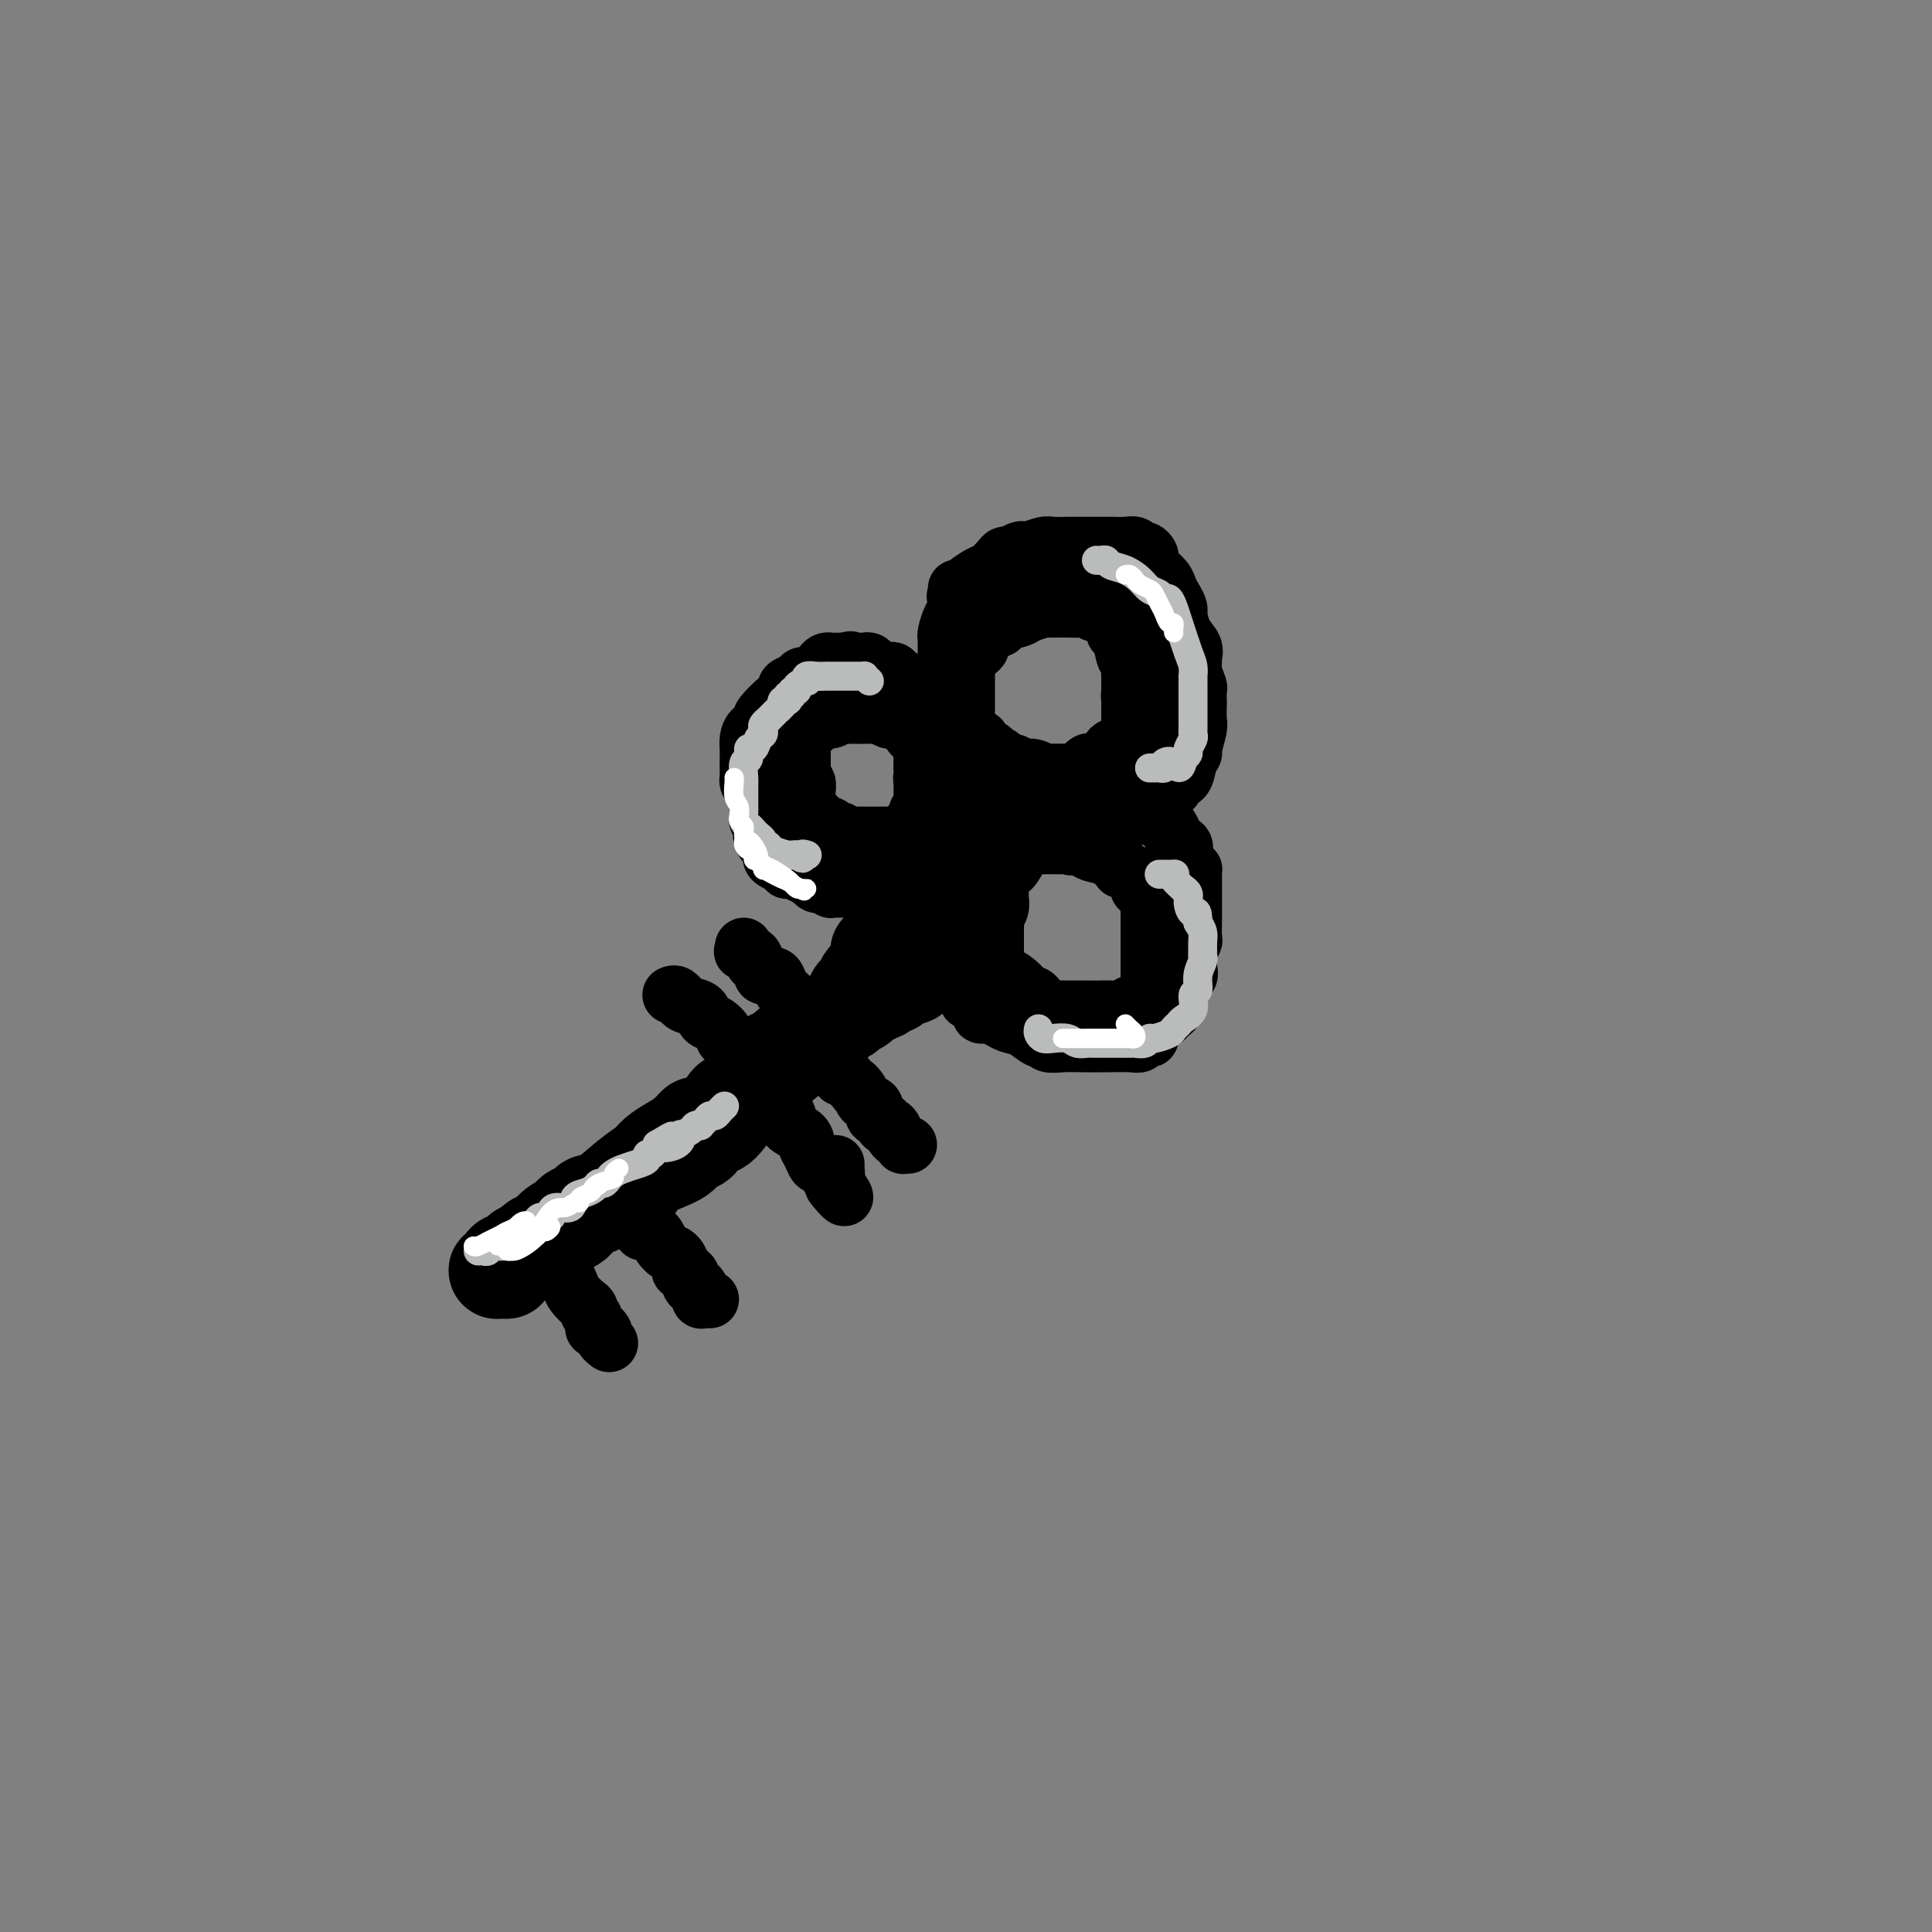 <svg viewBox='0 0 400 400' version='1.1' xmlns='http://www.w3.org/2000/svg' xmlns:xlink='http://www.w3.org/1999/xlink'><rect x="0" y="0" width="400" height="400" fill="#808080" stroke="none"/><g fill='none' stroke='#000000' stroke-width='12' stroke-linecap='round' stroke-linejoin='round'><path d='M174,182c-0.302,-0.000 -0.605,-0.000 -1,0c-0.395,0.000 -0.883,0.001 -1,0c-0.117,-0.001 0.137,-0.003 0,0c-0.137,0.003 -0.667,0.011 -1,0c-0.333,-0.011 -0.471,-0.041 -1,0c-0.529,0.041 -1.451,0.155 -2,0c-0.549,-0.155 -0.725,-0.578 -1,-1c-0.275,-0.422 -0.648,-0.844 -1,-1c-0.352,-0.156 -0.682,-0.046 -1,0c-0.318,0.046 -0.623,0.027 -1,0c-0.377,-0.027 -0.826,-0.063 -1,0c-0.174,0.063 -0.071,0.224 0,0c0.071,-0.224 0.112,-0.833 0,-1c-0.112,-0.167 -0.377,0.107 -1,0c-0.623,-0.107 -1.603,-0.596 -2,-1c-0.397,-0.404 -0.210,-0.724 0,-1c0.210,-0.276 0.445,-0.508 0,-1c-0.445,-0.492 -1.569,-1.244 -2,-2c-0.431,-0.756 -0.168,-1.515 0,-2c0.168,-0.485 0.241,-0.697 0,-1c-0.241,-0.303 -0.796,-0.697 -1,-1c-0.204,-0.303 -0.058,-0.515 0,-1c0.058,-0.485 0.029,-1.242 0,-2'/><path d='M157,167c-0.476,-1.897 -0.166,-1.138 0,-1c0.166,0.138 0.188,-0.344 0,-1c-0.188,-0.656 -0.586,-1.485 -1,-2c-0.414,-0.515 -0.843,-0.716 -1,-1c-0.157,-0.284 -0.042,-0.653 0,-1c0.042,-0.347 0.011,-0.673 0,-1c-0.011,-0.327 -0.004,-0.654 0,-1c0.004,-0.346 0.003,-0.712 0,-1c-0.003,-0.288 -0.007,-0.497 0,-1c0.007,-0.503 0.027,-1.301 0,-2c-0.027,-0.699 -0.101,-1.298 0,-2c0.101,-0.702 0.377,-1.506 1,-2c0.623,-0.494 1.591,-0.678 2,-1c0.409,-0.322 0.257,-0.783 0,-1c-0.257,-0.217 -0.618,-0.191 0,-1c0.618,-0.809 2.216,-2.455 3,-3c0.784,-0.545 0.753,0.009 1,0c0.247,-0.009 0.773,-0.580 1,-1c0.227,-0.420 0.156,-0.687 0,-1c-0.156,-0.313 -0.397,-0.672 0,-1c0.397,-0.328 1.434,-0.627 2,-1c0.566,-0.373 0.663,-0.821 1,-1c0.337,-0.179 0.916,-0.090 1,0c0.084,0.090 -0.327,0.182 0,0c0.327,-0.182 1.392,-0.637 2,-1c0.608,-0.363 0.758,-0.633 1,-1c0.242,-0.367 0.576,-0.830 1,-1c0.424,-0.170 0.938,-0.045 1,0c0.062,0.045 -0.330,0.012 0,0c0.330,-0.012 1.380,-0.003 2,0c0.620,0.003 0.810,0.002 1,0'/><path d='M175,137c1.726,-0.619 1.039,-0.167 1,0c-0.039,0.167 0.568,0.049 1,0c0.432,-0.049 0.690,-0.028 1,0c0.310,0.028 0.674,0.064 1,0c0.326,-0.064 0.616,-0.227 1,0c0.384,0.227 0.863,0.845 1,1c0.137,0.155 -0.066,-0.152 0,0c0.066,0.152 0.402,0.761 1,1c0.598,0.239 1.460,0.106 2,0c0.540,-0.106 0.760,-0.184 1,0c0.240,0.184 0.502,0.631 1,1c0.498,0.369 1.233,0.659 2,1c0.767,0.341 1.568,0.732 2,1c0.432,0.268 0.497,0.415 1,1c0.503,0.585 1.445,1.610 2,2c0.555,0.390 0.722,0.146 1,0c0.278,-0.146 0.667,-0.192 1,0c0.333,0.192 0.611,0.624 1,1c0.389,0.376 0.888,0.695 1,1c0.112,0.305 -0.162,0.595 0,1c0.162,0.405 0.761,0.924 1,1c0.239,0.076 0.116,-0.290 0,0c-0.116,0.290 -0.227,1.236 0,2c0.227,0.764 0.793,1.346 1,2c0.207,0.654 0.055,1.380 0,2c-0.055,0.620 -0.015,1.135 0,2c0.015,0.865 0.004,2.079 0,3c-0.004,0.921 -0.001,1.549 0,2c0.001,0.451 0.001,0.726 0,1'/><path d='M199,163c0.235,3.274 -0.677,2.957 -1,3c-0.323,0.043 -0.058,0.444 0,1c0.058,0.556 -0.092,1.266 0,2c0.092,0.734 0.427,1.491 0,2c-0.427,0.509 -1.616,0.770 -2,1c-0.384,0.230 0.038,0.430 0,1c-0.038,0.570 -0.535,1.511 -1,2c-0.465,0.489 -0.898,0.527 -1,1c-0.102,0.473 0.126,1.381 0,2c-0.126,0.619 -0.608,0.951 -1,1c-0.392,0.049 -0.695,-0.183 -1,0c-0.305,0.183 -0.613,0.781 -1,1c-0.387,0.219 -0.853,0.059 -1,0c-0.147,-0.059 0.024,-0.016 0,0c-0.024,0.016 -0.244,0.004 -1,0c-0.756,-0.004 -2.049,-0.001 -3,0c-0.951,0.001 -1.560,0.000 -2,0c-0.440,-0.000 -0.709,-0.000 -1,0c-0.291,0.000 -0.602,0.000 -1,0c-0.398,-0.000 -0.884,-0.000 -1,0c-0.116,0.000 0.138,0.000 0,0c-0.138,-0.000 -0.667,-0.000 -1,0c-0.333,0.000 -0.470,0.000 -1,0c-0.530,-0.000 -1.451,-0.000 -2,0c-0.549,0.000 -0.724,0.000 -1,0c-0.276,-0.000 -0.651,-0.000 -1,0c-0.349,0.000 -0.671,0.000 -1,0c-0.329,-0.000 -0.664,-0.000 -1,0'/><path d='M173,180c-2.963,0.045 -1.371,0.157 -1,0c0.371,-0.157 -0.479,-0.585 -1,-1c-0.521,-0.415 -0.714,-0.818 -1,-1c-0.286,-0.182 -0.665,-0.142 -1,0c-0.335,0.142 -0.625,0.386 -1,0c-0.375,-0.386 -0.836,-1.402 -1,-2c-0.164,-0.598 -0.030,-0.778 0,-1c0.030,-0.222 -0.045,-0.485 0,-1c0.045,-0.515 0.208,-1.280 0,-2c-0.208,-0.720 -0.788,-1.394 -1,-2c-0.212,-0.606 -0.057,-1.144 0,-2c0.057,-0.856 0.015,-2.030 0,-3c-0.015,-0.970 -0.004,-1.736 0,-3c0.004,-1.264 0.001,-3.025 0,-4c-0.001,-0.975 0.000,-1.165 0,-2c-0.000,-0.835 -0.001,-2.317 0,-3c0.001,-0.683 0.004,-0.569 0,-1c-0.004,-0.431 -0.015,-1.408 0,-2c0.015,-0.592 0.058,-0.799 0,-1c-0.058,-0.201 -0.215,-0.397 0,-1c0.215,-0.603 0.802,-1.611 1,-2c0.198,-0.389 0.006,-0.157 0,0c-0.006,0.157 0.174,0.238 1,0c0.826,-0.238 2.299,-0.795 3,-1c0.701,-0.205 0.629,-0.059 1,0c0.371,0.059 1.186,0.029 2,0'/><path d='M174,145c1.262,-0.155 0.915,-0.041 1,0c0.085,0.041 0.600,0.011 1,0c0.400,-0.011 0.686,-0.003 1,0c0.314,0.003 0.657,0.001 1,0c0.343,-0.001 0.687,-0.000 1,0c0.313,0.000 0.595,0.000 1,0c0.405,-0.000 0.935,-0.000 1,0c0.065,0.000 -0.333,0.000 0,0c0.333,-0.000 1.398,-0.001 2,0c0.602,0.001 0.740,0.003 1,0c0.260,-0.003 0.643,-0.012 1,0c0.357,0.012 0.687,0.045 1,0c0.313,-0.045 0.610,-0.167 1,0c0.390,0.167 0.875,0.622 1,1c0.125,0.378 -0.110,0.678 0,1c0.110,0.322 0.566,0.664 1,1c0.434,0.336 0.847,0.665 1,1c0.153,0.335 0.045,0.675 0,1c-0.045,0.325 -0.026,0.636 0,1c0.026,0.364 0.060,0.780 0,1c-0.060,0.220 -0.212,0.244 0,1c0.212,0.756 0.789,2.244 1,3c0.211,0.756 0.057,0.780 0,1c-0.057,0.220 -0.016,0.634 0,1c0.016,0.366 0.008,0.683 0,1'/><path d='M191,159c0.773,2.571 0.207,1.998 0,2c-0.207,0.002 -0.055,0.578 0,1c0.055,0.422 0.015,0.692 0,1c-0.015,0.308 -0.003,0.656 0,1c0.003,0.344 -0.003,0.684 0,1c0.003,0.316 0.015,0.608 0,1c-0.015,0.392 -0.056,0.883 0,1c0.056,0.117 0.208,-0.142 0,0c-0.208,0.142 -0.776,0.683 -1,1c-0.224,0.317 -0.102,0.410 0,1c0.102,0.590 0.186,1.679 0,2c-0.186,0.321 -0.641,-0.124 -1,0c-0.359,0.124 -0.621,0.818 -1,1c-0.379,0.182 -0.875,-0.147 -1,0c-0.125,0.147 0.122,0.772 0,1c-0.122,0.228 -0.613,0.061 -1,0c-0.387,-0.061 -0.671,-0.016 -1,0c-0.329,0.016 -0.704,0.004 -1,0c-0.296,-0.004 -0.513,-0.001 -1,0c-0.487,0.001 -1.244,0.000 -2,0c-0.756,-0.000 -1.512,-0.000 -2,0c-0.488,0.000 -0.708,0.000 -1,0c-0.292,-0.000 -0.655,-0.000 -1,0c-0.345,0.000 -0.673,0.000 -1,0'/><path d='M176,173c-2.118,0.292 -0.413,0.022 0,0c0.413,-0.022 -0.467,0.204 -1,0c-0.533,-0.204 -0.720,-0.839 -1,-1c-0.280,-0.161 -0.653,0.150 -1,0c-0.347,-0.150 -0.666,-0.762 -1,-1c-0.334,-0.238 -0.682,-0.101 -1,0c-0.318,0.101 -0.606,0.167 -1,0c-0.394,-0.167 -0.894,-0.569 -1,-1c-0.106,-0.431 0.182,-0.893 0,-1c-0.182,-0.107 -0.834,0.141 -1,0c-0.166,-0.141 0.153,-0.672 0,-1c-0.153,-0.328 -0.777,-0.452 -1,-1c-0.223,-0.548 -0.046,-1.519 0,-2c0.046,-0.481 -0.040,-0.472 0,-1c0.040,-0.528 0.207,-1.595 0,-2c-0.207,-0.405 -0.788,-0.150 -1,0c-0.212,0.150 -0.057,0.194 0,0c0.057,-0.194 0.015,-0.625 0,-1c-0.015,-0.375 -0.004,-0.692 0,-1c0.004,-0.308 0.001,-0.607 0,-1c-0.001,-0.393 -0.000,-0.882 0,-1c0.000,-0.118 0.000,0.133 0,0c-0.000,-0.133 -0.000,-0.651 0,-1c0.000,-0.349 0.000,-0.528 0,-1c-0.000,-0.472 -0.000,-1.236 0,-2'/><path d='M166,154c-0.373,-2.483 -0.307,-1.190 0,-1c0.307,0.190 0.855,-0.724 1,-1c0.145,-0.276 -0.113,0.085 0,0c0.113,-0.085 0.597,-0.615 1,-1c0.403,-0.385 0.723,-0.625 1,-1c0.277,-0.375 0.509,-0.885 1,-1c0.491,-0.115 1.241,0.165 2,0c0.759,-0.165 1.526,-0.776 2,-1c0.474,-0.224 0.656,-0.060 1,0c0.344,0.060 0.851,0.016 1,0c0.149,-0.016 -0.061,-0.004 0,0c0.061,0.004 0.394,0.001 1,0c0.606,-0.001 1.485,-0.001 2,0c0.515,0.001 0.666,0.004 1,0c0.334,-0.004 0.850,-0.015 1,0c0.150,0.015 -0.067,0.056 0,0c0.067,-0.056 0.417,-0.208 1,0c0.583,0.208 1.399,0.777 2,1c0.601,0.223 0.986,0.101 1,0c0.014,-0.101 -0.342,-0.181 0,0c0.342,0.181 1.384,0.623 2,1c0.616,0.377 0.808,0.688 1,1'/><path d='M188,151c2.400,0.689 1.400,0.911 1,1c-0.400,0.089 -0.200,0.044 0,0'/><path d='M201,154c-0.339,0.089 -0.678,0.179 -1,0c-0.322,-0.179 -0.626,-0.626 -1,-1c-0.374,-0.374 -0.818,-0.676 -1,-1c-0.182,-0.324 -0.101,-0.672 0,-1c0.101,-0.328 0.223,-0.637 0,-1c-0.223,-0.363 -0.792,-0.780 -1,-1c-0.208,-0.220 -0.056,-0.244 0,-1c0.056,-0.756 0.015,-2.244 0,-3c-0.015,-0.756 -0.005,-0.780 0,-1c0.005,-0.220 0.005,-0.635 0,-1c-0.005,-0.365 -0.017,-0.679 0,-1c0.017,-0.321 0.061,-0.650 0,-1c-0.061,-0.350 -0.227,-0.720 0,-1c0.227,-0.280 0.847,-0.469 1,-1c0.153,-0.531 -0.163,-1.403 0,-2c0.163,-0.597 0.803,-0.919 1,-1c0.197,-0.081 -0.050,0.081 0,0c0.050,-0.081 0.398,-0.403 1,-1c0.602,-0.597 1.458,-1.469 2,-2c0.542,-0.531 0.771,-0.720 1,-1c0.229,-0.280 0.459,-0.653 1,-1c0.541,-0.347 1.394,-0.670 2,-1c0.606,-0.330 0.967,-0.666 1,-1c0.033,-0.334 -0.260,-0.667 0,-1c0.260,-0.333 1.074,-0.667 2,-1c0.926,-0.333 1.963,-0.667 3,-1'/><path d='M212,126c2.490,-1.708 2.214,-0.980 2,-1c-0.214,-0.020 -0.368,-0.790 0,-1c0.368,-0.210 1.257,0.140 2,0c0.743,-0.140 1.340,-0.769 2,-1c0.660,-0.231 1.385,-0.063 2,0c0.615,0.063 1.122,0.020 2,0c0.878,-0.020 2.128,-0.016 3,0c0.872,0.016 1.365,0.046 2,0c0.635,-0.046 1.410,-0.166 2,0c0.590,0.166 0.994,0.619 2,1c1.006,0.381 2.612,0.690 3,1c0.388,0.310 -0.443,0.621 0,1c0.443,0.379 2.160,0.826 3,1c0.840,0.174 0.803,0.075 1,0c0.197,-0.075 0.627,-0.128 1,0c0.373,0.128 0.688,0.436 1,1c0.312,0.564 0.619,1.385 1,2c0.381,0.615 0.834,1.024 1,1c0.166,-0.024 0.044,-0.480 0,0c-0.044,0.480 -0.011,1.897 0,3c0.011,1.103 -0.001,1.891 0,2c0.001,0.109 0.014,-0.463 0,0c-0.014,0.463 -0.055,1.960 0,3c0.055,1.040 0.207,1.621 0,2c-0.207,0.379 -0.774,0.555 -1,1c-0.226,0.445 -0.112,1.161 0,2c0.112,0.839 0.223,1.803 0,2c-0.223,0.197 -0.778,-0.372 -1,0c-0.222,0.372 -0.111,1.686 0,3'/><path d='M240,149c-0.166,3.084 -0.581,0.293 -1,0c-0.419,-0.293 -0.843,1.911 -1,3c-0.157,1.089 -0.049,1.064 0,1c0.049,-0.064 0.039,-0.168 0,0c-0.039,0.168 -0.105,0.608 0,1c0.105,0.392 0.383,0.736 0,1c-0.383,0.264 -1.426,0.449 -2,1c-0.574,0.551 -0.677,1.468 -1,2c-0.323,0.532 -0.864,0.678 -1,1c-0.136,0.322 0.132,0.818 0,1c-0.132,0.182 -0.666,0.049 -1,0c-0.334,-0.049 -0.470,-0.013 -1,0c-0.530,0.013 -1.456,0.003 -2,0c-0.544,-0.003 -0.705,-0.001 -1,0c-0.295,0.001 -0.722,0.000 -1,0c-0.278,-0.000 -0.407,-0.000 -1,0c-0.593,0.000 -1.651,0.000 -2,0c-0.349,-0.000 0.010,0.000 0,0c-0.010,-0.000 -0.388,-0.000 -1,0c-0.612,0.000 -1.459,0.000 -2,0c-0.541,-0.000 -0.776,-0.000 -1,0c-0.224,0.000 -0.437,0.001 -1,0c-0.563,-0.001 -1.477,-0.004 -2,0c-0.523,0.004 -0.655,0.015 -1,0c-0.345,-0.015 -0.902,-0.057 -1,0c-0.098,0.057 0.262,0.211 0,0c-0.262,-0.211 -1.148,-0.788 -2,-1c-0.852,-0.212 -1.672,-0.061 -2,0c-0.328,0.061 -0.164,0.030 0,0'/><path d='M212,159c-3.593,-0.394 -2.075,-0.879 -2,-1c0.075,-0.121 -1.294,0.123 -2,0c-0.706,-0.123 -0.749,-0.611 -1,-1c-0.251,-0.389 -0.711,-0.678 -1,-1c-0.289,-0.322 -0.406,-0.678 -1,-1c-0.594,-0.322 -1.665,-0.610 -2,-1c-0.335,-0.390 0.065,-0.883 0,-1c-0.065,-0.117 -0.596,0.142 -1,0c-0.404,-0.142 -0.682,-0.686 -1,-1c-0.318,-0.314 -0.678,-0.398 -1,-1c-0.322,-0.602 -0.607,-1.720 -1,-2c-0.393,-0.280 -0.894,0.280 -1,0c-0.106,-0.280 0.182,-1.399 0,-2c-0.182,-0.601 -0.833,-0.685 -1,-1c-0.167,-0.315 0.151,-0.862 0,-1c-0.151,-0.138 -0.773,0.133 -1,0c-0.227,-0.133 -0.061,-0.668 0,-1c0.061,-0.332 0.016,-0.459 0,-1c-0.016,-0.541 -0.004,-1.497 0,-2c0.004,-0.503 0.001,-0.554 0,-1c-0.001,-0.446 -0.000,-1.286 0,-2c0.000,-0.714 -0.001,-1.303 0,-2c0.001,-0.697 0.003,-1.503 0,-2c-0.003,-0.497 -0.011,-0.684 0,-1c0.011,-0.316 0.041,-0.762 0,-1c-0.041,-0.238 -0.155,-0.268 0,-1c0.155,-0.732 0.578,-2.165 1,-3c0.422,-0.835 0.845,-1.071 1,-1c0.155,0.071 0.044,0.449 0,0c-0.044,-0.449 -0.022,-1.724 0,-3'/><path d='M198,124c0.176,-3.654 0.116,-1.790 0,-1c-0.116,0.790 -0.287,0.507 0,0c0.287,-0.507 1.033,-1.236 2,-2c0.967,-0.764 2.156,-1.563 3,-2c0.844,-0.437 1.343,-0.513 2,-1c0.657,-0.487 1.472,-1.385 2,-2c0.528,-0.615 0.770,-0.948 1,-1c0.230,-0.052 0.450,0.179 1,0c0.550,-0.179 1.431,-0.766 2,-1c0.569,-0.234 0.828,-0.115 1,0c0.172,0.115 0.258,0.227 1,0c0.742,-0.227 2.139,-0.793 3,-1c0.861,-0.207 1.187,-0.056 2,0c0.813,0.056 2.114,0.015 3,0c0.886,-0.015 1.356,-0.004 2,0c0.644,0.004 1.460,0.001 2,0c0.540,-0.001 0.803,-0.001 1,0c0.197,0.001 0.329,0.004 1,0c0.671,-0.004 1.881,-0.016 3,0c1.119,0.016 2.146,0.060 3,0c0.854,-0.060 1.535,-0.224 2,0c0.465,0.224 0.715,0.837 1,1c0.285,0.163 0.605,-0.122 1,0c0.395,0.122 0.865,0.651 1,1c0.135,0.349 -0.066,0.516 0,1c0.066,0.484 0.399,1.284 1,2c0.601,0.716 1.469,1.347 2,2c0.531,0.653 0.723,1.330 1,2c0.277,0.670 0.638,1.335 1,2'/><path d='M243,124c1.281,2.025 0.985,2.086 1,3c0.015,0.914 0.343,2.680 1,4c0.657,1.320 1.644,2.193 2,3c0.356,0.807 0.081,1.549 0,2c-0.081,0.451 0.031,0.611 0,1c-0.031,0.389 -0.204,1.005 0,2c0.204,0.995 0.787,2.368 1,3c0.213,0.632 0.058,0.523 0,1c-0.058,0.477 -0.020,1.540 0,2c0.020,0.460 0.020,0.318 0,1c-0.020,0.682 -0.061,2.187 0,3c0.061,0.813 0.225,0.932 0,2c-0.225,1.068 -0.839,3.084 -1,4c-0.161,0.916 0.129,0.732 0,1c-0.129,0.268 -0.679,0.989 -1,2c-0.321,1.011 -0.414,2.313 -1,3c-0.586,0.687 -1.667,0.758 -2,1c-0.333,0.242 0.080,0.656 0,1c-0.080,0.344 -0.655,0.618 -1,1c-0.345,0.382 -0.462,0.872 -1,1c-0.538,0.128 -1.499,-0.107 -2,0c-0.501,0.107 -0.544,0.554 -1,1c-0.456,0.446 -1.325,0.890 -2,1c-0.675,0.110 -1.155,-0.114 -2,0c-0.845,0.114 -2.056,0.566 -3,1c-0.944,0.434 -1.622,0.848 -2,1c-0.378,0.152 -0.455,0.041 -1,0c-0.545,-0.041 -1.559,-0.011 -2,0c-0.441,0.011 -0.311,0.003 -1,0c-0.689,-0.003 -2.197,-0.001 -3,0c-0.803,0.001 -0.902,0.000 -1,0'/><path d='M221,169c-3.497,0.619 -2.241,0.167 -2,0c0.241,-0.167 -0.534,-0.050 -1,0c-0.466,0.050 -0.622,0.032 -1,0c-0.378,-0.032 -0.979,-0.078 -1,0c-0.021,0.078 0.537,0.279 0,0c-0.537,-0.279 -2.169,-1.040 -4,-2c-1.831,-0.960 -3.862,-2.119 -5,-3c-1.138,-0.881 -1.385,-1.483 -2,-2c-0.615,-0.517 -1.600,-0.948 -2,-1c-0.400,-0.052 -0.215,0.275 0,0c0.215,-0.275 0.460,-1.154 0,-2c-0.460,-0.846 -1.625,-1.660 -2,-2c-0.375,-0.340 0.039,-0.205 0,-1c-0.039,-0.795 -0.532,-2.519 -1,-3c-0.468,-0.481 -0.910,0.282 -1,0c-0.090,-0.282 0.172,-1.607 0,-2c-0.172,-0.393 -0.778,0.147 -1,0c-0.222,-0.147 -0.061,-0.980 0,-2c0.061,-1.020 0.023,-2.226 0,-3c-0.023,-0.774 -0.031,-1.114 0,-2c0.031,-0.886 0.102,-2.317 0,-3c-0.102,-0.683 -0.377,-0.617 0,-1c0.377,-0.383 1.407,-1.216 2,-2c0.593,-0.784 0.751,-1.519 1,-2c0.249,-0.481 0.591,-0.706 1,-1c0.409,-0.294 0.886,-0.656 1,-1c0.114,-0.344 -0.134,-0.669 0,-1c0.134,-0.331 0.652,-0.666 1,-1c0.348,-0.334 0.528,-0.667 1,-1c0.472,-0.333 1.236,-0.667 2,-1'/><path d='M207,130c1.375,-1.654 0.314,-0.289 0,0c-0.314,0.289 0.120,-0.497 1,-1c0.880,-0.503 2.204,-0.723 3,-1c0.796,-0.277 1.062,-0.610 2,-1c0.938,-0.390 2.547,-0.837 3,-1c0.453,-0.163 -0.249,-0.044 0,0c0.249,0.044 1.451,0.012 2,0c0.549,-0.012 0.447,-0.004 1,0c0.553,0.004 1.761,0.005 2,0c0.239,-0.005 -0.492,-0.017 0,0c0.492,0.017 2.208,0.061 3,0c0.792,-0.061 0.661,-0.227 1,0c0.339,0.227 1.148,0.849 2,1c0.852,0.151 1.749,-0.167 2,0c0.251,0.167 -0.143,0.819 0,1c0.143,0.181 0.822,-0.109 1,0c0.178,0.109 -0.145,0.618 0,1c0.145,0.382 0.760,0.639 1,1c0.240,0.361 0.107,0.827 0,1c-0.107,0.173 -0.186,0.053 0,0c0.186,-0.053 0.638,-0.038 1,1c0.362,1.038 0.633,3.101 1,4c0.367,0.899 0.830,0.636 1,1c0.170,0.364 0.045,1.354 0,2c-0.045,0.646 -0.012,0.946 0,1c0.012,0.054 0.003,-0.140 0,0c-0.003,0.140 -0.001,0.615 0,1c0.001,0.385 0.000,0.682 0,1c-0.000,0.318 -0.000,0.659 0,1'/><path d='M234,143c0.619,2.500 0.166,1.251 0,1c-0.166,-0.251 -0.044,0.495 0,1c0.044,0.505 0.011,0.769 0,1c-0.011,0.231 -0.002,0.429 0,1c0.002,0.571 -0.005,1.515 0,2c0.005,0.485 0.022,0.511 0,1c-0.022,0.489 -0.084,1.440 0,2c0.084,0.560 0.312,0.727 0,1c-0.312,0.273 -1.166,0.651 -2,1c-0.834,0.349 -1.649,0.668 -2,1c-0.351,0.332 -0.240,0.675 0,1c0.240,0.325 0.607,0.630 0,1c-0.607,0.370 -2.190,0.803 -3,1c-0.810,0.197 -0.847,0.158 -1,0c-0.153,-0.158 -0.421,-0.435 -1,0c-0.579,0.435 -1.470,1.581 -2,2c-0.530,0.419 -0.699,0.112 -1,0c-0.301,-0.112 -0.735,-0.030 -1,0c-0.265,0.030 -0.361,0.009 -1,0c-0.639,-0.009 -1.821,-0.007 -3,0c-1.179,0.007 -2.356,0.017 -3,0c-0.644,-0.017 -0.753,-0.061 -1,0c-0.247,0.061 -0.630,0.226 -1,0c-0.370,-0.226 -0.728,-0.844 -1,-1c-0.272,-0.156 -0.458,0.150 -1,0c-0.542,-0.150 -1.441,-0.757 -2,-1c-0.559,-0.243 -0.780,-0.121 -1,0'/><path d='M207,158c-3.063,-0.179 -0.720,-0.626 0,-1c0.720,-0.374 -0.185,-0.674 -1,-1c-0.815,-0.326 -1.542,-0.679 -2,-1c-0.458,-0.321 -0.648,-0.610 -1,-1c-0.352,-0.390 -0.865,-0.882 -1,-1c-0.135,-0.118 0.107,0.138 0,0c-0.107,-0.138 -0.565,-0.670 -1,-1c-0.435,-0.330 -0.849,-0.456 -1,-1c-0.151,-0.544 -0.041,-1.504 0,-2c0.041,-0.496 0.011,-0.528 0,-1c-0.011,-0.472 -0.003,-1.383 0,-2c0.003,-0.617 0.001,-0.939 0,-1c-0.001,-0.061 -0.000,0.138 0,0c0.000,-0.138 0.000,-0.614 0,-1c-0.000,-0.386 -0.000,-0.681 0,-1c0.000,-0.319 -0.000,-0.662 0,-1c0.000,-0.338 0.000,-0.673 0,-1c-0.000,-0.327 -0.000,-0.647 0,-1c0.000,-0.353 0.000,-0.738 0,-1c-0.000,-0.262 -0.001,-0.400 0,-1c0.001,-0.600 0.004,-1.663 0,-2c-0.004,-0.337 -0.016,0.051 0,0c0.016,-0.051 0.060,-0.541 0,-1c-0.060,-0.459 -0.222,-0.887 0,-1c0.222,-0.113 0.830,0.088 1,0c0.170,-0.088 -0.099,-0.467 0,-1c0.099,-0.533 0.565,-1.220 1,-2c0.435,-0.780 0.839,-1.651 1,-2c0.161,-0.349 0.081,-0.174 0,0'/><path d='M203,129c0.346,-3.560 -0.287,-1.461 0,-1c0.287,0.461 1.496,-0.716 2,-1c0.504,-0.284 0.305,0.326 1,0c0.695,-0.326 2.284,-1.589 3,-2c0.716,-0.411 0.560,0.030 1,0c0.440,-0.030 1.478,-0.530 2,-1c0.522,-0.470 0.530,-0.910 1,-1c0.470,-0.090 1.402,0.168 2,0c0.598,-0.168 0.861,-0.763 1,-1c0.139,-0.237 0.155,-0.116 1,0c0.845,0.116 2.518,0.227 4,0c1.482,-0.227 2.772,-0.793 4,-1c1.228,-0.207 2.395,-0.055 3,0c0.605,0.055 0.647,0.015 1,0c0.353,-0.015 1.018,-0.004 1,0c-0.018,0.004 -0.719,0.001 -1,0c-0.281,-0.001 -0.140,-0.001 0,0'/><path d='M220,170c-0.764,-0.423 -1.528,-0.845 -2,-1c-0.472,-0.155 -0.651,-0.041 -1,0c-0.349,0.041 -0.867,0.011 -1,0c-0.133,-0.011 0.119,-0.003 0,0c-0.119,0.003 -0.608,0.001 -1,0c-0.392,-0.001 -0.686,0.000 -1,0c-0.314,-0.000 -0.648,-0.001 -1,0c-0.352,0.001 -0.721,0.003 -1,0c-0.279,-0.003 -0.467,-0.011 -1,0c-0.533,0.011 -1.410,0.042 -2,0c-0.590,-0.042 -0.893,-0.156 -1,0c-0.107,0.156 -0.017,0.583 -1,1c-0.983,0.417 -3.038,0.823 -4,1c-0.962,0.177 -0.832,0.125 -1,0c-0.168,-0.125 -0.633,-0.322 -1,0c-0.367,0.322 -0.637,1.164 -1,2c-0.363,0.836 -0.818,1.668 -1,2c-0.182,0.332 -0.091,0.166 0,0'/><path d='M199,175c-1.409,1.107 -0.430,0.874 0,1c0.430,0.126 0.312,0.611 0,1c-0.312,0.389 -0.820,0.682 -1,1c-0.180,0.318 -0.034,0.663 0,1c0.034,0.337 -0.043,0.668 0,1c0.043,0.332 0.208,0.666 0,1c-0.208,0.334 -0.788,0.667 -1,1c-0.212,0.333 -0.057,0.667 0,1c0.057,0.333 0.015,0.667 0,1c-0.015,0.333 -0.004,0.667 0,1c0.004,0.333 0.001,0.667 0,1c-0.001,0.333 -0.000,0.665 0,1c0.000,0.335 0.000,0.672 0,1c-0.000,0.328 -0.000,0.646 0,1c0.000,0.354 -0.000,0.742 0,1c0.000,0.258 0.000,0.384 0,1c-0.000,0.616 -0.001,1.723 0,2c0.001,0.277 0.004,-0.275 0,0c-0.004,0.275 -0.015,1.378 0,2c0.015,0.622 0.057,0.764 0,1c-0.057,0.236 -0.211,0.565 0,1c0.211,0.435 0.789,0.978 1,2c0.211,1.022 0.056,2.525 0,3c-0.056,0.475 -0.012,-0.079 0,0c0.012,0.079 -0.007,0.791 0,1c0.007,0.209 0.041,-0.085 0,0c-0.041,0.085 -0.155,0.549 0,1c0.155,0.451 0.580,0.891 1,1c0.420,0.109 0.834,-0.112 1,0c0.166,0.112 0.083,0.556 0,1'/><path d='M200,206c0.563,1.747 0.470,1.113 1,1c0.530,-0.113 1.682,0.294 2,1c0.318,0.706 -0.197,1.709 0,2c0.197,0.291 1.105,-0.131 2,0c0.895,0.131 1.777,0.813 2,1c0.223,0.187 -0.214,-0.123 0,0c0.214,0.123 1.078,0.678 2,1c0.922,0.322 1.902,0.412 3,1c1.098,0.588 2.316,1.674 3,2c0.684,0.326 0.835,-0.109 1,0c0.165,0.109 0.345,0.761 1,1c0.655,0.239 1.786,0.065 3,0c1.214,-0.065 2.510,-0.021 4,0c1.490,0.021 3.174,0.020 5,0c1.826,-0.020 3.795,-0.060 5,0c1.205,0.060 1.645,0.220 2,0c0.355,-0.220 0.624,-0.818 1,-1c0.376,-0.182 0.860,0.053 1,0c0.140,-0.053 -0.064,-0.395 0,-1c0.064,-0.605 0.394,-1.474 1,-2c0.606,-0.526 1.487,-0.708 2,-1c0.513,-0.292 0.659,-0.693 1,-1c0.341,-0.307 0.876,-0.519 1,-1c0.124,-0.481 -0.163,-1.232 0,-2c0.163,-0.768 0.775,-1.553 1,-2c0.225,-0.447 0.064,-0.556 0,-1c-0.064,-0.444 -0.032,-1.222 0,-2'/><path d='M244,202c0.764,-1.147 1.672,-0.013 2,0c0.328,0.013 0.074,-1.094 0,-2c-0.074,-0.906 0.033,-1.611 0,-2c-0.033,-0.389 -0.205,-0.461 0,-1c0.205,-0.539 0.787,-1.544 1,-2c0.213,-0.456 0.057,-0.362 0,-1c-0.057,-0.638 -0.015,-2.006 0,-3c0.015,-0.994 0.004,-1.613 0,-2c-0.004,-0.387 -0.001,-0.541 0,-1c0.001,-0.459 0.000,-1.223 0,-2c-0.000,-0.777 0.001,-1.567 0,-2c-0.001,-0.433 -0.003,-0.511 0,-1c0.003,-0.489 0.010,-1.391 0,-2c-0.010,-0.609 -0.039,-0.926 0,-1c0.039,-0.074 0.146,0.096 0,0c-0.146,-0.096 -0.546,-0.459 -1,-1c-0.454,-0.541 -0.962,-1.262 -1,-2c-0.038,-0.738 0.394,-1.493 0,-2c-0.394,-0.507 -1.615,-0.767 -2,-1c-0.385,-0.233 0.065,-0.439 0,-1c-0.065,-0.561 -0.646,-1.479 -1,-2c-0.354,-0.521 -0.482,-0.647 -1,-1c-0.518,-0.353 -1.427,-0.935 -2,-1c-0.573,-0.065 -0.809,0.385 -1,0c-0.191,-0.385 -0.338,-1.606 -1,-2c-0.662,-0.394 -1.840,0.038 -3,0c-1.160,-0.038 -2.303,-0.546 -3,-1c-0.697,-0.454 -0.950,-0.854 -1,-1c-0.050,-0.146 0.102,-0.039 0,0c-0.102,0.039 -0.458,0.011 -1,0c-0.542,-0.011 -1.271,-0.006 -2,0'/><path d='M227,165c-3.099,-0.972 -3.346,-0.401 -4,0c-0.654,0.401 -1.715,0.632 -3,1c-1.285,0.368 -2.795,0.872 -4,1c-1.205,0.128 -2.106,-0.121 -3,0c-0.894,0.121 -1.780,0.611 -2,1c-0.220,0.389 0.226,0.676 0,1c-0.226,0.324 -1.122,0.683 -2,1c-0.878,0.317 -1.736,0.592 -2,1c-0.264,0.408 0.065,0.951 0,1c-0.065,0.049 -0.525,-0.395 -1,0c-0.475,0.395 -0.964,1.629 -1,2c-0.036,0.371 0.383,-0.122 0,1c-0.383,1.122 -1.567,3.859 -2,5c-0.433,1.141 -0.116,0.687 0,1c0.116,0.313 0.031,1.393 0,2c-0.031,0.607 -0.008,0.740 0,1c0.008,0.260 0.002,0.646 0,1c-0.002,0.354 -0.001,0.675 0,1c0.001,0.325 0.000,0.654 0,1c-0.000,0.346 -0.000,0.707 0,1c0.000,0.293 0.000,0.516 0,1c-0.000,0.484 -0.001,1.230 0,2c0.001,0.770 0.004,1.566 0,2c-0.004,0.434 -0.016,0.507 0,1c0.016,0.493 0.060,1.406 0,2c-0.060,0.594 -0.222,0.871 0,1c0.222,0.129 0.829,0.112 1,0c0.171,-0.112 -0.094,-0.318 0,0c0.094,0.318 0.547,1.159 1,2'/><path d='M205,199c0.463,4.257 1.620,2.401 2,2c0.380,-0.401 -0.018,0.653 0,1c0.018,0.347 0.453,-0.012 1,0c0.547,0.012 1.207,0.395 2,1c0.793,0.605 1.718,1.433 2,2c0.282,0.567 -0.080,0.873 0,1c0.080,0.127 0.603,0.076 1,0c0.397,-0.076 0.669,-0.178 1,0c0.331,0.178 0.722,0.636 1,1c0.278,0.364 0.441,0.633 1,1c0.559,0.367 1.512,0.830 2,1c0.488,0.170 0.512,0.045 1,0c0.488,-0.045 1.440,-0.012 2,0c0.560,0.012 0.727,0.003 1,0c0.273,-0.003 0.654,-0.001 1,0c0.346,0.001 0.659,-0.000 1,0c0.341,0.000 0.710,0.001 1,0c0.290,-0.001 0.503,-0.004 1,0c0.497,0.004 1.280,0.016 2,0c0.720,-0.016 1.376,-0.060 2,0c0.624,0.060 1.214,0.223 2,0c0.786,-0.223 1.767,-0.833 2,-1c0.233,-0.167 -0.284,0.109 0,0c0.284,-0.109 1.367,-0.603 2,-1c0.633,-0.397 0.817,-0.699 1,-1'/><path d='M237,206c3.166,-0.493 1.580,-0.227 1,0c-0.580,0.227 -0.155,0.415 0,0c0.155,-0.415 0.042,-1.435 0,-2c-0.042,-0.565 -0.011,-0.677 0,-1c0.011,-0.323 0.003,-0.859 0,-1c-0.003,-0.141 -0.001,0.113 0,0c0.001,-0.113 0.000,-0.594 0,-1c-0.000,-0.406 -0.000,-0.737 0,-1c0.000,-0.263 0.000,-0.457 0,-1c-0.000,-0.543 -0.000,-1.436 0,-2c0.000,-0.564 0.000,-0.799 0,-1c-0.000,-0.201 -0.000,-0.369 0,-1c0.000,-0.631 0.000,-1.726 0,-2c-0.000,-0.274 -0.001,0.273 0,0c0.001,-0.273 0.002,-1.367 0,-2c-0.002,-0.633 -0.008,-0.804 0,-1c0.008,-0.196 0.031,-0.415 0,-1c-0.031,-0.585 -0.115,-1.535 0,-2c0.115,-0.465 0.431,-0.444 0,-1c-0.431,-0.556 -1.608,-1.689 -2,-2c-0.392,-0.311 0.002,0.201 0,0c-0.002,-0.201 -0.401,-1.114 -1,-2c-0.599,-0.886 -1.399,-1.744 -2,-2c-0.601,-0.256 -1.003,0.090 -1,0c0.003,-0.090 0.410,-0.615 0,-1c-0.410,-0.385 -1.636,-0.629 -2,-1c-0.364,-0.371 0.135,-0.870 0,-1c-0.135,-0.130 -0.902,0.110 -2,0c-1.098,-0.110 -2.526,-0.568 -3,-1c-0.474,-0.432 0.008,-0.838 0,-1c-0.008,-0.162 -0.504,-0.081 -1,0'/><path d='M224,175c-2.571,-1.856 -1.998,-0.497 -2,0c-0.002,0.497 -0.577,0.133 -1,0c-0.423,-0.133 -0.692,-0.036 -1,0c-0.308,0.036 -0.655,0.010 -1,0c-0.345,-0.010 -0.687,-0.003 -1,0c-0.313,0.003 -0.597,0.002 -1,0c-0.403,-0.002 -0.924,-0.004 -1,0c-0.076,0.004 0.292,0.015 0,0c-0.292,-0.015 -1.245,-0.056 -2,0c-0.755,0.056 -1.313,0.210 -2,1c-0.687,0.790 -1.504,2.215 -2,3c-0.496,0.785 -0.673,0.931 -1,1c-0.327,0.069 -0.806,0.060 -1,0c-0.194,-0.060 -0.105,-0.171 0,0c0.105,0.171 0.224,0.623 0,1c-0.224,0.377 -0.792,0.678 -1,1c-0.208,0.322 -0.055,0.667 0,1c0.055,0.333 0.011,0.656 0,1c-0.011,0.344 0.011,0.708 0,1c-0.011,0.292 -0.056,0.512 0,1c0.056,0.488 0.211,1.243 0,2c-0.211,0.757 -0.789,1.516 -1,2c-0.211,0.484 -0.057,0.693 0,1c0.057,0.307 0.015,0.712 0,1c-0.015,0.288 -0.004,0.458 0,1c0.004,0.542 0.001,1.454 0,2c-0.001,0.546 -0.000,0.724 0,1c0.000,0.276 0.000,0.650 0,1c-0.000,0.350 -0.000,0.675 0,1'/><path d='M206,198c-0.314,2.807 -0.098,1.326 0,1c0.098,-0.326 0.079,0.504 0,1c-0.079,0.496 -0.218,0.659 0,1c0.218,0.341 0.794,0.860 1,1c0.206,0.140 0.043,-0.098 0,0c-0.043,0.098 0.033,0.533 0,1c-0.033,0.467 -0.176,0.966 0,1c0.176,0.034 0.672,-0.396 1,0c0.328,0.396 0.488,1.620 1,2c0.512,0.380 1.376,-0.084 2,0c0.624,0.084 1.007,0.716 1,1c-0.007,0.284 -0.406,0.220 1,1c1.406,0.780 4.616,2.405 6,3c1.384,0.595 0.941,0.159 1,0c0.059,-0.159 0.621,-0.043 1,0c0.379,0.043 0.574,0.011 1,0c0.426,-0.011 1.084,-0.003 2,0c0.916,0.003 2.090,0.001 3,0c0.910,-0.001 1.554,-0.000 2,0c0.446,0.000 0.693,0.001 1,0c0.307,-0.001 0.675,-0.003 1,0c0.325,0.003 0.607,0.011 1,0c0.393,-0.011 0.897,-0.041 1,0c0.103,0.041 -0.196,0.152 0,0c0.196,-0.152 0.888,-0.566 1,-1c0.112,-0.434 -0.354,-0.886 0,-1c0.354,-0.114 1.530,0.110 2,0c0.470,-0.110 0.235,-0.555 0,-1'/><path d='M236,208c2.873,-0.631 1.554,-0.708 1,-1c-0.554,-0.292 -0.345,-0.800 0,-1c0.345,-0.200 0.825,-0.091 1,0c0.175,0.091 0.046,0.165 0,0c-0.046,-0.165 -0.008,-0.570 0,-1c0.008,-0.430 -0.013,-0.885 0,-1c0.013,-0.115 0.060,0.110 0,0c-0.060,-0.110 -0.226,-0.554 0,-1c0.226,-0.446 0.846,-0.893 1,-1c0.154,-0.107 -0.156,0.126 0,0c0.156,-0.126 0.778,-0.611 1,-1c0.222,-0.389 0.045,-0.681 0,-1c-0.045,-0.319 0.041,-0.664 0,-1c-0.041,-0.336 -0.208,-0.661 0,-1c0.208,-0.339 0.790,-0.691 1,-1c0.210,-0.309 0.046,-0.574 0,-1c-0.046,-0.426 0.026,-1.011 0,-1c-0.026,0.011 -0.151,0.619 0,1c0.151,0.381 0.576,0.536 1,1c0.424,0.464 0.846,1.238 1,2c0.154,0.762 0.041,1.514 0,2c-0.041,0.486 -0.011,0.708 0,1c0.011,0.292 0.003,0.655 0,1c-0.003,0.345 -0.002,0.673 0,1'/><path d='M243,204c0.299,1.551 0.048,0.927 0,1c-0.048,0.073 0.107,0.843 0,1c-0.107,0.157 -0.477,-0.298 -1,0c-0.523,0.298 -1.201,1.351 -2,2c-0.799,0.649 -1.720,0.896 -2,1c-0.280,0.104 0.080,0.067 0,0c-0.080,-0.067 -0.598,-0.162 -1,0c-0.402,0.162 -0.686,0.583 -1,1c-0.314,0.417 -0.659,0.830 -1,1c-0.341,0.170 -0.679,0.097 -1,0c-0.321,-0.097 -0.625,-0.218 -1,0c-0.375,0.218 -0.821,0.777 -1,1c-0.179,0.223 -0.089,0.112 0,0'/><path d='M163,179c-0.203,0.455 -0.405,0.909 0,1c0.405,0.091 1.418,-0.182 2,0c0.582,0.182 0.733,0.820 1,1c0.267,0.180 0.649,-0.096 1,0c0.351,0.096 0.673,0.565 1,1c0.327,0.435 0.661,0.834 1,1c0.339,0.166 0.682,0.097 1,0c0.318,-0.097 0.610,-0.222 1,0c0.390,0.222 0.878,0.792 1,1c0.122,0.208 -0.122,0.056 0,0c0.122,-0.056 0.610,-0.015 1,0c0.390,0.015 0.682,0.004 1,0c0.318,-0.004 0.663,-0.001 1,0c0.337,0.001 0.668,0.000 1,0c0.332,-0.000 0.666,-0.000 1,0c0.334,0.000 0.667,0.000 1,0c0.333,-0.000 0.666,-0.000 1,0c0.334,0.000 0.670,0.000 1,0c0.330,-0.000 0.656,-0.000 1,0c0.344,0.000 0.708,0.000 1,0c0.292,-0.000 0.512,-0.000 1,0c0.488,0.000 1.244,0.000 2,0'/><path d='M185,184c1.964,0.000 0.375,0.000 0,0c-0.375,0.000 0.463,0.000 1,0c0.537,0.000 0.774,0.000 1,0c0.226,0.000 0.442,0.000 1,0c0.558,0.000 1.460,-0.000 2,0c0.540,0.000 0.719,0.000 1,0c0.281,0.000 0.664,0.000 1,0c0.336,0.000 0.626,0.000 1,0c0.374,0.000 0.831,0.000 1,0c0.169,0.000 0.048,0.000 0,0c-0.048,0.000 -0.024,0.000 0,0'/><path d='M190,189c0.000,0.000 0.100,0.100 0.1,0.1'/></g>
<g fill='none' stroke='#000000' stroke-width='20' stroke-linecap='round' stroke-linejoin='round'><path d='M190,188c0.241,0.034 0.481,0.067 0,0c-0.481,-0.067 -1.684,-0.236 -2,0c-0.316,0.236 0.256,0.875 0,1c-0.256,0.125 -1.341,-0.265 -2,0c-0.659,0.265 -0.894,1.185 -1,2c-0.106,0.815 -0.084,1.524 0,2c0.084,0.476 0.229,0.720 0,1c-0.229,0.280 -0.832,0.595 -1,1c-0.168,0.405 0.100,0.900 0,1c-0.100,0.100 -0.567,-0.194 -1,0c-0.433,0.194 -0.833,0.878 -1,1c-0.167,0.122 -0.101,-0.317 0,0c0.101,0.317 0.238,1.391 0,2c-0.238,0.609 -0.851,0.754 -1,1c-0.149,0.246 0.168,0.594 0,1c-0.168,0.406 -0.819,0.869 -1,1c-0.181,0.131 0.110,-0.072 0,0c-0.110,0.072 -0.621,0.418 -1,1c-0.379,0.582 -0.626,1.399 -1,2c-0.374,0.601 -0.874,0.987 -1,1c-0.126,0.013 0.121,-0.347 0,0c-0.121,0.347 -0.610,1.402 -1,2c-0.390,0.598 -0.682,0.737 -1,1c-0.318,0.263 -0.663,0.648 -1,1c-0.337,0.352 -0.668,0.672 -1,1c-0.332,0.328 -0.666,0.664 -1,1'/><path d='M172,212c-2.291,3.959 -1.020,2.356 -1,2c0.020,-0.356 -1.212,0.535 -2,1c-0.788,0.465 -1.132,0.504 -2,1c-0.868,0.496 -2.262,1.449 -3,2c-0.738,0.551 -0.822,0.701 -1,1c-0.178,0.299 -0.451,0.749 -1,1c-0.549,0.251 -1.373,0.303 -2,1c-0.627,0.697 -1.058,2.038 -2,3c-0.942,0.962 -2.396,1.544 -3,2c-0.604,0.456 -0.356,0.786 -1,1c-0.644,0.214 -2.178,0.312 -3,1c-0.822,0.688 -0.933,1.966 -2,3c-1.067,1.034 -3.091,1.824 -4,2c-0.909,0.176 -0.703,-0.263 -1,0c-0.297,0.263 -1.095,1.227 -2,2c-0.905,0.773 -1.915,1.356 -3,2c-1.085,0.644 -2.245,1.349 -3,2c-0.755,0.651 -1.104,1.249 -2,2c-0.896,0.751 -2.338,1.654 -4,3c-1.662,1.346 -3.546,3.134 -5,4c-1.454,0.866 -2.480,0.810 -3,1c-0.520,0.190 -0.534,0.624 -1,1c-0.466,0.376 -1.385,0.692 -2,1c-0.615,0.308 -0.925,0.608 -1,1c-0.075,0.392 0.086,0.875 0,1c-0.086,0.125 -0.417,-0.107 -1,0c-0.583,0.107 -1.416,0.554 -2,1c-0.584,0.446 -0.919,0.893 -1,1c-0.081,0.107 0.094,-0.125 0,0c-0.094,0.125 -0.455,0.607 -1,1c-0.545,0.393 -1.272,0.696 -2,1'/><path d='M111,257c-9.587,7.080 -3.056,2.279 -1,1c2.056,-1.279 -0.364,0.964 -2,2c-1.636,1.036 -2.488,0.866 -3,1c-0.512,0.134 -0.683,0.572 -1,1c-0.317,0.428 -0.780,0.845 -1,1c-0.220,0.155 -0.196,0.049 0,0c0.196,-0.049 0.563,-0.041 1,0c0.437,0.041 0.944,0.116 1,0c0.056,-0.116 -0.339,-0.423 0,-1c0.339,-0.577 1.414,-1.426 2,-2c0.586,-0.574 0.684,-0.875 1,-1c0.316,-0.125 0.849,-0.075 1,0c0.151,0.075 -0.079,0.176 0,0c0.079,-0.176 0.466,-0.627 1,-1c0.534,-0.373 1.213,-0.667 2,-1c0.787,-0.333 1.682,-0.706 2,-1c0.318,-0.294 0.059,-0.509 1,-1c0.941,-0.491 3.082,-1.259 4,-2c0.918,-0.741 0.613,-1.455 1,-2c0.387,-0.545 1.464,-0.919 2,-1c0.536,-0.081 0.529,0.132 1,0c0.471,-0.132 1.420,-0.609 2,-1c0.580,-0.391 0.790,-0.695 1,-1'/><path d='M126,248c3.843,-2.803 1.950,-2.309 2,-2c0.050,0.309 2.041,0.434 3,0c0.959,-0.434 0.884,-1.428 1,-2c0.116,-0.572 0.423,-0.721 1,-1c0.577,-0.279 1.424,-0.687 2,-1c0.576,-0.313 0.879,-0.530 2,-1c1.121,-0.470 3.058,-1.191 4,-2c0.942,-0.809 0.888,-1.705 1,-2c0.112,-0.295 0.391,0.012 1,0c0.609,-0.012 1.549,-0.343 2,-1c0.451,-0.657 0.413,-1.638 1,-2c0.587,-0.362 1.801,-0.103 3,-1c1.199,-0.897 2.385,-2.949 3,-4c0.615,-1.051 0.661,-1.100 1,-1c0.339,0.100 0.972,0.348 1,0c0.028,-0.348 -0.550,-1.294 0,-2c0.550,-0.706 2.229,-1.173 3,-2c0.771,-0.827 0.634,-2.013 1,-3c0.366,-0.987 1.233,-1.774 2,-2c0.767,-0.226 1.432,0.108 2,0c0.568,-0.108 1.038,-0.658 1,-1c-0.038,-0.342 -0.584,-0.477 0,-1c0.584,-0.523 2.297,-1.435 3,-2c0.703,-0.565 0.397,-0.781 1,-1c0.603,-0.219 2.115,-0.439 3,-1c0.885,-0.561 1.144,-1.464 2,-2c0.856,-0.536 2.309,-0.704 3,-1c0.691,-0.296 0.618,-0.718 1,-1c0.382,-0.282 1.218,-0.422 2,-1c0.782,-0.578 1.509,-1.594 2,-2c0.491,-0.406 0.745,-0.203 1,0'/><path d='M181,206c8.913,-6.655 3.697,-2.291 2,-1c-1.697,1.291 0.126,-0.489 1,-1c0.874,-0.511 0.797,0.248 1,0c0.203,-0.248 0.684,-1.501 1,-2c0.316,-0.499 0.467,-0.242 1,0c0.533,0.242 1.448,0.468 2,0c0.552,-0.468 0.739,-1.632 1,-2c0.261,-0.368 0.595,0.060 1,0c0.405,-0.060 0.882,-0.607 1,-1c0.118,-0.393 -0.123,-0.630 0,-1c0.123,-0.370 0.610,-0.872 1,-1c0.390,-0.128 0.683,0.120 1,0c0.317,-0.120 0.659,-0.607 1,-1c0.341,-0.393 0.680,-0.693 1,-1c0.320,-0.307 0.622,-0.621 1,-1c0.378,-0.379 0.833,-0.823 1,-1c0.167,-0.177 0.045,-0.089 0,0c-0.045,0.089 -0.012,0.178 0,0c0.012,-0.178 0.003,-0.622 0,-1c-0.003,-0.378 -0.002,-0.689 0,-1'/><path d='M198,191c2.833,-2.500 1.417,-1.250 0,0'/></g>
<g fill='none' stroke='#000000' stroke-width='12' stroke-linecap='round' stroke-linejoin='round'><path d='M117,263c-0.399,0.017 -0.799,0.035 -1,0c-0.201,-0.035 -0.205,-0.122 0,0c0.205,0.122 0.619,0.452 1,1c0.381,0.548 0.728,1.313 1,2c0.272,0.687 0.469,1.296 1,2c0.531,0.704 1.395,1.503 2,2c0.605,0.497 0.949,0.693 1,1c0.051,0.307 -0.193,0.726 0,1c0.193,0.274 0.821,0.402 1,1c0.179,0.598 -0.092,1.667 0,2c0.092,0.333 0.547,-0.068 1,0c0.453,0.068 0.905,0.606 1,1c0.095,0.394 -0.167,0.645 0,1c0.167,0.355 0.762,0.816 1,1c0.238,0.184 0.119,0.092 0,0'/><path d='M133,255c0.870,0.016 1.740,0.033 2,0c0.260,-0.033 -0.090,-0.114 0,0c0.090,0.114 0.619,0.425 1,1c0.381,0.575 0.613,1.415 1,2c0.387,0.585 0.927,0.917 1,1c0.073,0.083 -0.321,-0.083 0,0c0.321,0.083 1.358,0.413 2,1c0.642,0.587 0.889,1.429 1,2c0.111,0.571 0.086,0.869 0,1c-0.086,0.131 -0.234,0.095 0,0c0.234,-0.095 0.850,-0.251 1,0c0.150,0.251 -0.166,0.907 0,1c0.166,0.093 0.815,-0.377 1,0c0.185,0.377 -0.094,1.603 0,2c0.094,0.397 0.560,-0.033 1,0c0.440,0.033 0.853,0.531 1,1c0.147,0.469 0.029,0.910 0,1c-0.029,0.090 0.031,-0.172 0,0c-0.031,0.172 -0.153,0.778 0,1c0.153,0.222 0.580,0.060 1,0c0.420,-0.060 0.834,-0.017 1,0c0.166,0.017 0.083,0.009 0,0'/><path d='M139,206c0.307,-0.120 0.615,-0.241 1,0c0.385,0.241 0.848,0.842 1,1c0.152,0.158 -0.006,-0.127 0,0c0.006,0.127 0.177,0.667 1,1c0.823,0.333 2.296,0.457 3,1c0.704,0.543 0.637,1.503 1,2c0.363,0.497 1.157,0.532 2,1c0.843,0.468 1.735,1.370 2,2c0.265,0.630 -0.099,0.987 0,1c0.099,0.013 0.660,-0.319 1,0c0.340,0.319 0.458,1.289 1,2c0.542,0.711 1.507,1.164 2,2c0.493,0.836 0.514,2.055 1,3c0.486,0.945 1.438,1.614 2,2c0.562,0.386 0.733,0.488 1,1c0.267,0.512 0.629,1.436 1,2c0.371,0.564 0.751,0.770 1,1c0.249,0.230 0.367,0.484 1,1c0.633,0.516 1.780,1.292 2,2c0.220,0.708 -0.488,1.346 0,2c0.488,0.654 2.172,1.325 3,2c0.828,0.675 0.799,1.356 1,2c0.201,0.644 0.632,1.251 1,2c0.368,0.749 0.673,1.641 1,2c0.327,0.359 0.675,0.187 1,0c0.325,-0.187 0.626,-0.387 1,0c0.374,0.387 0.822,1.361 1,2c0.178,0.639 0.086,0.941 0,1c-0.086,0.059 -0.168,-0.126 0,0c0.168,0.126 0.584,0.563 1,1'/><path d='M173,245c3.558,5.038 0.953,2.135 0,1c-0.953,-1.135 -0.256,-0.500 0,-1c0.256,-0.500 0.069,-2.135 0,-3c-0.069,-0.865 -0.020,-0.962 0,-1c0.020,-0.038 0.010,-0.019 0,0'/><path d='M154,196c0.062,0.447 0.124,0.893 0,1c-0.124,0.107 -0.435,-0.126 0,0c0.435,0.126 1.617,0.612 2,1c0.383,0.388 -0.034,0.678 0,1c0.034,0.322 0.520,0.677 1,1c0.480,0.323 0.954,0.615 1,1c0.046,0.385 -0.338,0.864 0,1c0.338,0.136 1.396,-0.070 2,0c0.604,0.070 0.753,0.417 1,1c0.247,0.583 0.591,1.403 1,2c0.409,0.597 0.884,0.972 1,1c0.116,0.028 -0.127,-0.292 0,0c0.127,0.292 0.626,1.195 1,2c0.374,0.805 0.625,1.511 1,2c0.375,0.489 0.874,0.761 1,1c0.126,0.239 -0.121,0.445 0,1c0.121,0.555 0.611,1.458 1,2c0.389,0.542 0.678,0.723 1,1c0.322,0.277 0.679,0.649 1,1c0.321,0.351 0.607,0.681 1,1c0.393,0.319 0.893,0.627 1,1c0.107,0.373 -0.178,0.812 0,1c0.178,0.188 0.821,0.126 1,0c0.179,-0.126 -0.106,-0.317 0,0c0.106,0.317 0.603,1.143 1,2c0.397,0.857 0.694,1.745 1,2c0.306,0.255 0.621,-0.124 1,0c0.379,0.124 0.823,0.750 1,1c0.177,0.250 0.089,0.125 0,0'/><path d='M176,224c3.576,4.528 1.516,1.847 1,1c-0.516,-0.847 0.510,0.140 1,1c0.490,0.860 0.442,1.593 1,2c0.558,0.407 1.721,0.486 2,1c0.279,0.514 -0.328,1.461 0,2c0.328,0.539 1.590,0.669 2,1c0.410,0.331 -0.031,0.862 0,1c0.031,0.138 0.534,-0.117 1,0c0.466,0.117 0.894,0.606 1,1c0.106,0.394 -0.112,0.694 0,1c0.112,0.306 0.552,0.618 1,1c0.448,0.382 0.904,0.834 1,1c0.096,0.166 -0.166,0.045 0,0c0.166,-0.045 0.762,-0.013 1,0c0.238,0.013 0.119,0.006 0,0'/></g>
<g fill='none' stroke='#BABBBB' stroke-width='6' stroke-linecap='round' stroke-linejoin='round'><path d='M180,141c-0.447,-0.423 -0.894,-0.845 -1,-1c-0.106,-0.155 0.130,-0.041 0,0c-0.130,0.041 -0.626,0.011 -1,0c-0.374,-0.011 -0.625,-0.003 -1,0c-0.375,0.003 -0.874,0.001 -1,0c-0.126,-0.001 0.121,-0.000 0,0c-0.121,0.000 -0.609,-0.000 -1,0c-0.391,0.000 -0.685,0.000 -1,0c-0.315,-0.000 -0.652,-0.001 -1,0c-0.348,0.001 -0.707,0.004 -1,0c-0.293,-0.004 -0.521,-0.016 -1,0c-0.479,0.016 -1.208,0.060 -2,0c-0.792,-0.060 -1.647,-0.222 -2,0c-0.353,0.222 -0.204,0.829 0,1c0.204,0.171 0.462,-0.094 0,0c-0.462,0.094 -1.644,0.546 -2,1c-0.356,0.454 0.115,0.910 0,1c-0.115,0.090 -0.814,-0.186 -1,0c-0.186,0.186 0.143,0.834 0,1c-0.143,0.166 -0.756,-0.149 -1,0c-0.244,0.149 -0.117,0.762 0,1c0.117,0.238 0.224,0.103 0,0c-0.224,-0.103 -0.778,-0.172 -1,0c-0.222,0.172 -0.111,0.586 0,1'/><path d='M162,146c-0.957,1.111 -0.849,0.889 -1,1c-0.151,0.111 -0.563,0.554 -1,1c-0.437,0.446 -0.901,0.893 -1,1c-0.099,0.107 0.167,-0.127 0,0c-0.167,0.127 -0.765,0.617 -1,1c-0.235,0.383 -0.105,0.661 0,1c0.105,0.339 0.187,0.739 0,1c-0.187,0.261 -0.642,0.383 -1,1c-0.358,0.617 -0.618,1.731 -1,2c-0.382,0.269 -0.887,-0.305 -1,0c-0.113,0.305 0.166,1.491 0,2c-0.166,0.509 -0.776,0.342 -1,1c-0.224,0.658 -0.060,2.141 0,3c0.060,0.859 0.016,1.094 0,1c-0.016,-0.094 -0.005,-0.516 0,0c0.005,0.516 0.004,1.969 0,3c-0.004,1.031 -0.012,1.638 0,2c0.012,0.362 0.045,0.478 0,1c-0.045,0.522 -0.166,1.449 0,2c0.166,0.551 0.619,0.726 1,1c0.381,0.274 0.690,0.648 1,1c0.310,0.352 0.623,0.682 1,1c0.377,0.318 0.820,0.624 1,1c0.180,0.376 0.097,0.823 0,1c-0.097,0.177 -0.209,0.086 0,0c0.209,-0.086 0.738,-0.167 1,0c0.262,0.167 0.256,0.581 1,1c0.744,0.419 2.239,0.844 3,1c0.761,0.156 0.789,0.045 1,0c0.211,-0.045 0.606,-0.022 1,0'/><path d='M165,177c1.868,1.392 1.037,0.373 1,0c-0.037,-0.373 0.721,-0.100 1,0c0.279,0.100 0.080,0.029 0,0c-0.080,-0.029 -0.040,-0.014 0,0'/><path d='M227,116c0.321,0.026 0.642,0.051 1,0c0.358,-0.051 0.753,-0.179 1,0c0.247,0.179 0.346,0.663 1,1c0.654,0.337 1.863,0.525 3,1c1.137,0.475 2.202,1.236 3,2c0.798,0.764 1.327,1.531 2,2c0.673,0.469 1.489,0.639 2,1c0.511,0.361 0.718,0.912 1,1c0.282,0.088 0.640,-0.286 1,0c0.360,0.286 0.723,1.233 1,2c0.277,0.767 0.466,1.353 1,3c0.534,1.647 1.411,4.356 2,6c0.589,1.644 0.890,2.223 1,3c0.110,0.777 0.030,1.753 0,2c-0.030,0.247 -0.008,-0.233 0,0c0.008,0.233 0.002,1.179 0,2c-0.002,0.821 -0.001,1.515 0,2c0.001,0.485 0.000,0.760 0,1c-0.000,0.240 0.000,0.445 0,1c-0.000,0.555 -0.000,1.458 0,2c0.000,0.542 0.001,0.722 0,1c-0.001,0.278 -0.004,0.656 0,1c0.004,0.344 0.016,0.656 0,1c-0.016,0.344 -0.060,0.722 0,1c0.060,0.278 0.222,0.456 0,1c-0.222,0.544 -0.829,1.454 -1,2c-0.171,0.546 0.094,0.727 0,1c-0.094,0.273 -0.547,0.636 -1,1'/><path d='M245,157c-0.638,3.182 -1.231,1.637 -2,1c-0.769,-0.637 -1.712,-0.367 -2,0c-0.288,0.367 0.080,0.830 0,1c-0.080,0.170 -0.609,0.045 -1,0c-0.391,-0.045 -0.644,-0.012 -1,0c-0.356,0.012 -0.816,0.003 -1,0c-0.184,-0.003 -0.092,-0.002 0,0'/><path d='M215,213c-0.074,0.312 -0.147,0.623 0,1c0.147,0.377 0.516,0.819 1,1c0.484,0.181 1.083,0.101 2,0c0.917,-0.101 2.151,-0.223 3,0c0.849,0.223 1.312,0.792 2,1c0.688,0.208 1.602,0.056 2,0c0.398,-0.056 0.282,-0.015 1,0c0.718,0.015 2.271,0.004 3,0c0.729,-0.004 0.633,0.000 1,0c0.367,-0.000 1.198,-0.004 2,0c0.802,0.004 1.575,0.016 2,0c0.425,-0.016 0.503,-0.060 1,0c0.497,0.060 1.414,0.223 2,0c0.586,-0.223 0.840,-0.833 1,-1c0.160,-0.167 0.227,0.111 1,0c0.773,-0.111 2.254,-0.609 3,-1c0.746,-0.391 0.759,-0.676 1,-1c0.241,-0.324 0.710,-0.687 1,-1c0.290,-0.313 0.402,-0.576 1,-1c0.598,-0.424 1.681,-1.010 2,-2c0.319,-0.990 -0.125,-2.384 0,-3c0.125,-0.616 0.818,-0.454 1,-1c0.182,-0.546 -0.148,-1.798 0,-3c0.148,-1.202 0.772,-2.352 1,-3c0.228,-0.648 0.058,-0.792 0,-1c-0.058,-0.208 -0.005,-0.478 0,-1c0.005,-0.522 -0.037,-1.294 0,-2c0.037,-0.706 0.153,-1.344 0,-2c-0.153,-0.656 -0.577,-1.328 -1,-2'/><path d='M248,191c-0.006,-3.144 -0.521,-2.003 -1,-2c-0.479,0.003 -0.920,-1.130 -1,-2c-0.080,-0.870 0.202,-1.477 0,-2c-0.202,-0.523 -0.890,-0.963 -1,-1c-0.110,-0.037 0.356,0.330 0,0c-0.356,-0.330 -1.535,-1.356 -2,-2c-0.465,-0.644 -0.216,-0.905 0,-1c0.216,-0.095 0.398,-0.026 0,0c-0.398,0.026 -1.376,0.007 -2,0c-0.624,-0.007 -0.892,-0.002 -1,0c-0.108,0.002 -0.054,0.001 0,0'/><path d='M99,259c0.326,-0.032 0.652,-0.064 1,0c0.348,0.064 0.718,0.224 1,0c0.282,-0.224 0.478,-0.834 1,-1c0.522,-0.166 1.372,0.110 2,0c0.628,-0.110 1.033,-0.607 1,-1c-0.033,-0.393 -0.505,-0.684 0,-1c0.505,-0.316 1.985,-0.658 3,-1c1.015,-0.342 1.564,-0.684 2,-1c0.436,-0.316 0.758,-0.605 1,-1c0.242,-0.395 0.406,-0.895 1,-1c0.594,-0.105 1.620,0.184 2,0c0.380,-0.184 0.114,-0.841 0,-1c-0.114,-0.159 -0.077,0.179 0,0c0.077,-0.179 0.195,-0.874 1,-1c0.805,-0.126 2.296,0.316 3,0c0.704,-0.316 0.622,-1.390 1,-2c0.378,-0.610 1.215,-0.755 2,-1c0.785,-0.245 1.519,-0.590 2,-1c0.481,-0.410 0.708,-0.883 1,-1c0.292,-0.117 0.648,0.123 1,0c0.352,-0.123 0.701,-0.610 1,-1c0.299,-0.390 0.549,-0.683 1,-1c0.451,-0.317 1.105,-0.658 2,-1c0.895,-0.342 2.033,-0.686 3,-1c0.967,-0.314 1.764,-0.600 2,-1c0.236,-0.400 -0.090,-0.915 0,-1c0.090,-0.085 0.597,0.262 1,0c0.403,-0.262 0.701,-1.131 1,-2'/><path d='M136,237c5.787,-3.437 1.754,-1.029 1,0c-0.754,1.029 1.773,0.678 3,0c1.227,-0.678 1.156,-1.685 1,-2c-0.156,-0.315 -0.396,0.060 0,0c0.396,-0.060 1.430,-0.555 2,-1c0.570,-0.445 0.678,-0.841 1,-1c0.322,-0.159 0.860,-0.080 1,0c0.140,0.080 -0.117,0.162 0,0c0.117,-0.162 0.610,-0.569 1,-1c0.390,-0.431 0.679,-0.886 1,-1c0.321,-0.114 0.674,0.114 1,0c0.326,-0.114 0.626,-0.569 1,-1c0.374,-0.431 0.821,-0.837 1,-1c0.179,-0.163 0.089,-0.081 0,0'/></g>
<g fill='none' stroke='#FFFFFF' stroke-width='4' stroke-linecap='round' stroke-linejoin='round'><path d='M98,258c0.167,0.128 0.333,0.256 1,0c0.667,-0.256 1.833,-0.895 2,-1c0.167,-0.105 -0.665,0.324 0,0c0.665,-0.324 2.827,-1.401 4,-2c1.173,-0.599 1.355,-0.718 2,-1c0.645,-0.282 1.751,-0.726 2,-1c0.249,-0.274 -0.361,-0.378 -1,0c-0.639,0.378 -1.307,1.237 -2,2c-0.693,0.763 -1.412,1.430 -2,2c-0.588,0.570 -1.044,1.043 -1,1c0.044,-0.043 0.587,-0.600 1,-1c0.413,-0.400 0.696,-0.641 1,-1c0.304,-0.359 0.628,-0.836 1,-1c0.372,-0.164 0.793,-0.016 1,0c0.207,0.016 0.202,-0.101 0,0c-0.202,0.101 -0.601,0.419 -1,1c-0.399,0.581 -0.800,1.426 -1,2c-0.200,0.574 -0.200,0.878 0,1c0.200,0.122 0.600,0.061 1,0'/><path d='M106,259c0.821,0.266 2.873,-1.070 4,-2c1.127,-0.930 1.329,-1.456 2,-2c0.671,-0.544 1.810,-1.106 2,-1c0.190,0.106 -0.570,0.881 -1,1c-0.430,0.119 -0.529,-0.417 -1,0c-0.471,0.417 -1.313,1.787 -1,1c0.313,-0.787 1.781,-3.730 3,-5c1.219,-1.270 2.190,-0.865 3,-1c0.810,-0.135 1.460,-0.810 2,-1c0.540,-0.190 0.969,0.104 1,0c0.031,-0.104 -0.338,-0.605 0,-1c0.338,-0.395 1.382,-0.684 2,-1c0.618,-0.316 0.809,-0.658 1,-1'/><path d='M123,246c2.619,-1.963 0.667,-0.372 0,0c-0.667,0.372 -0.049,-0.475 1,-1c1.049,-0.525 2.529,-0.728 3,-1c0.471,-0.272 -0.065,-0.612 0,-1c0.065,-0.388 0.733,-0.825 1,-1c0.267,-0.175 0.134,-0.087 0,0'/><path d='M152,161c0.030,0.129 0.060,0.258 0,1c-0.060,0.742 -0.208,2.097 0,3c0.208,0.903 0.774,1.355 1,2c0.226,0.645 0.113,1.482 0,2c-0.113,0.518 -0.226,0.716 0,1c0.226,0.284 0.792,0.653 1,1c0.208,0.347 0.058,0.672 0,1c-0.058,0.328 -0.026,0.660 0,1c0.026,0.340 0.045,0.687 0,1c-0.045,0.313 -0.152,0.591 0,1c0.152,0.409 0.565,0.950 1,1c0.435,0.050 0.892,-0.391 1,0c0.108,0.391 -0.132,1.614 0,2c0.132,0.386 0.637,-0.066 1,0c0.363,0.066 0.584,0.648 1,1c0.416,0.352 1.029,0.472 2,1c0.971,0.528 2.302,1.462 3,2c0.698,0.538 0.762,0.680 1,1c0.238,0.320 0.649,0.818 1,1c0.351,0.182 0.640,0.049 1,0c0.360,-0.049 0.789,-0.013 1,0c0.211,0.013 0.203,0.004 0,0c-0.203,-0.004 -0.602,-0.002 -1,0'/><path d='M166,184c1.501,1.215 -0.745,-0.247 -2,-1c-1.255,-0.753 -1.517,-0.797 -2,-1c-0.483,-0.203 -1.186,-0.564 -2,-1c-0.814,-0.436 -1.737,-0.946 -2,-1c-0.263,-0.054 0.136,0.350 0,0c-0.136,-0.350 -0.807,-1.453 -1,-2c-0.193,-0.547 0.093,-0.538 0,-1c-0.093,-0.462 -0.563,-1.394 -1,-2c-0.437,-0.606 -0.839,-0.888 -1,-1c-0.161,-0.112 -0.080,-0.056 0,0'/><path d='M220,215c0.429,0.000 0.857,0.000 1,0c0.143,-0.000 -0.000,-0.000 0,0c0.000,0.000 0.143,0.000 1,0c0.857,-0.000 2.427,-0.000 3,0c0.573,0.000 0.147,0.000 1,0c0.853,-0.000 2.984,-0.000 4,0c1.016,0.000 0.917,0.001 1,0c0.083,-0.001 0.349,-0.003 1,0c0.651,0.003 1.688,0.012 2,0c0.312,-0.012 -0.102,-0.045 0,0c0.102,0.045 0.721,0.170 1,0c0.279,-0.170 0.219,-0.633 0,-1c-0.219,-0.367 -0.597,-0.637 -1,-1c-0.403,-0.363 -0.829,-0.818 -1,-1c-0.171,-0.182 -0.085,-0.091 0,0'/><path d='M233,119c0.325,-0.090 0.650,-0.180 1,0c0.350,0.180 0.724,0.629 1,1c0.276,0.371 0.455,0.665 1,1c0.545,0.335 1.455,0.710 2,1c0.545,0.290 0.724,0.494 1,1c0.276,0.506 0.648,1.315 1,2c0.352,0.685 0.683,1.245 1,2c0.317,0.755 0.621,1.705 1,2c0.379,0.295 0.834,-0.065 1,0c0.166,0.065 0.045,0.556 0,1c-0.045,0.444 -0.013,0.841 0,1c0.013,0.159 0.006,0.079 0,0'/></g>
</svg>